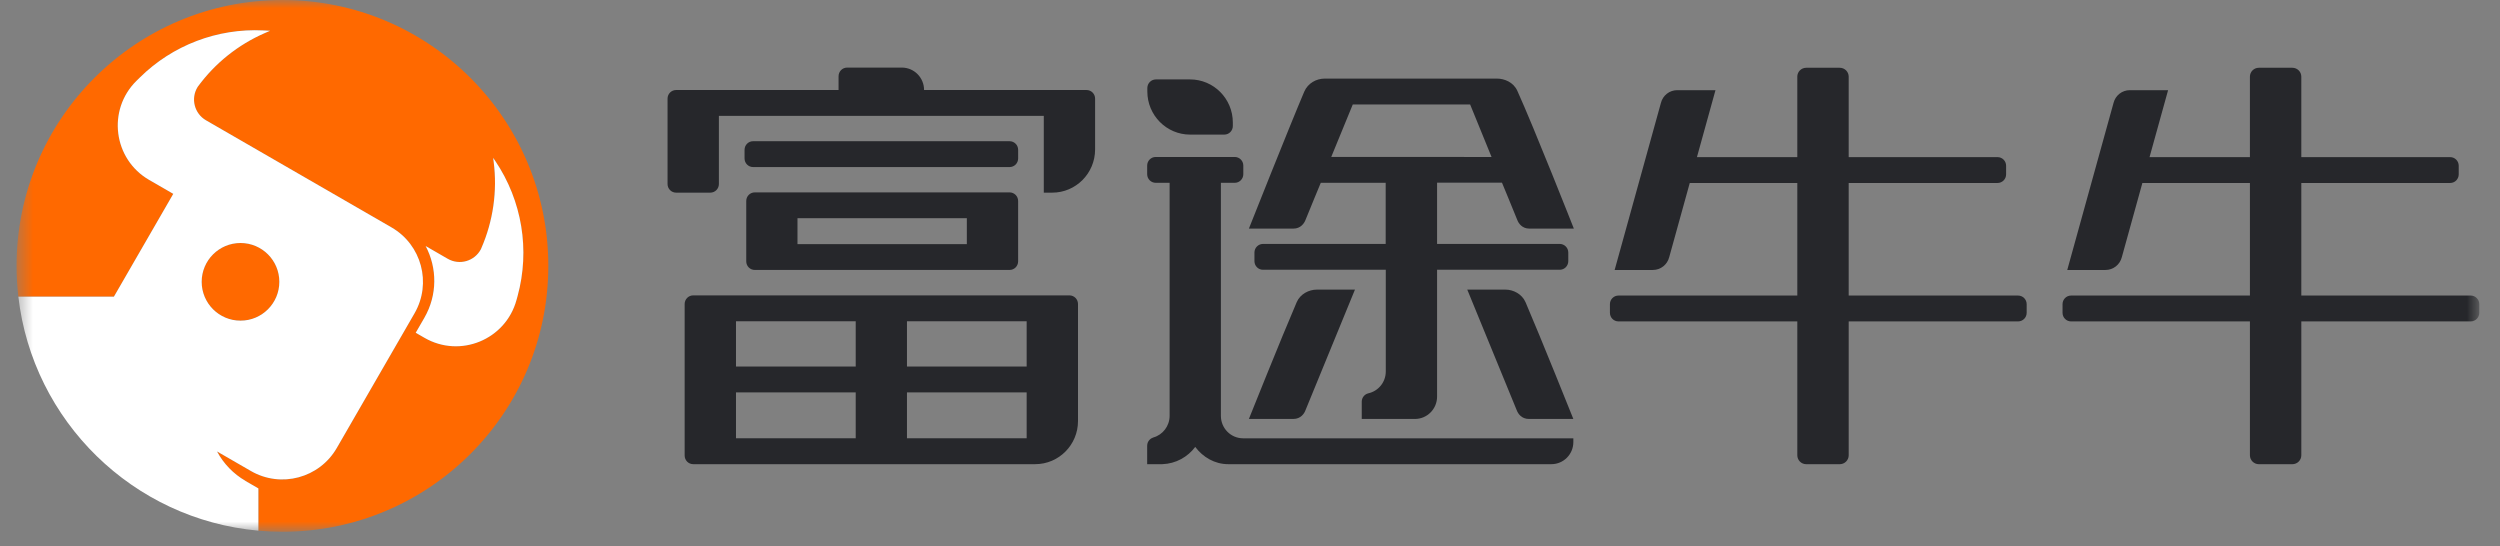 <svg height="33" viewBox="0 0 151 33" width="151" xmlns="http://www.w3.org/2000/svg" xmlns:xlink="http://www.w3.org/1999/xlink"><rect x="0" y="0" width="151" height="33" fill="#808080" stroke="none"/><mask id="a" fill="#fff"><path d="m.5 32.119h148.747v-32.119h-148.747z" fill="#fff" fill-rule="evenodd"/></mask><g fill="none" fill-rule="evenodd" transform="translate(.5 -0)"><g fill="#26272b"><path d="m65.127 5.437h-9.813c0-.749-.601-1.355-1.343-1.355h-3.304c-.287 0-.518.234-.518.522v.833h-9.813c-.283 0-.516.232-.516.521v5.158c0 .287.233.52.516.52h2.066c.287 0 .519-.233.519-.52v-4.117h19.624v4.637h.511c1.428 0 2.588-1.169 2.588-2.611v-3.067c0-.289-.231-.521-.517-.521"/><path d="m47.668 14.744h10.229v-1.563h-10.229zm-2.578-3.124c-.288 0-.517.232-.517.52v3.646c0 .287.229.519.517.519h15.388c.286 0 .517-.232.517-.519v-3.646c0-.288-.231-.52-.517-.52z" mask="url(#a)"/><path d="m60.996 9.049c0-.287-.231-.52-.519-.52h-15.491c-.285 0-.515.233-.515.52v.521c0 .289.23.521.515.521h15.491c.288 0 .519-.232.519-.521z" mask="url(#a)"/><path d="m61.51 22.139h-7.208-.021v-2.736h7.229zm-7.229 4.334h7.229v-2.771h-7.229zm-10.327-4.334h7.231v-2.736h-7.231zm0 4.334h7.231v-2.771h-7.231zm20.139-8.632h-22.725c-.284 0-.515.234-.515.52v9.154c0 .289.231.521.515.521v.001l20.661-.001c1.425 0 2.582-1.167 2.582-2.603v-7.072c0-.286-.231-.52-.518-.52z" mask="url(#a)"/><path d="m78.342 24.8 2.997-7.307h-2.312c-.459 0-.992.259-1.206.758-.958 2.227-2.888 7.053-2.888 7.053h2.683c.453 0 .66-.331.726-.504" mask="url(#a)"/><path d="m71.382 8.13h2.066c.285 0 .515-.232.515-.52v-.209c0-1.438-1.156-2.604-2.583-2.604h-2.063c-.287 0-.518.234-.518.521v.208c0 1.437 1.156 2.604 2.583 2.604" mask="url(#a)"/><path d="m73.242 25.121v-14.079h.837c.285 0 .517-.233.517-.521v-.52c0-.287-.231-.52-.517-.52h-4.775c-.284 0-.515.232-.515.519v.522c0 .288.231.52.516.52h.84v14.06.006c.002.623-.412 1.154-.979 1.314-.136.038-.377.193-.377.506v1.108s.887.002.917 0c.812-.028 1.531-.432 1.988-1.045v.005c.456.611 1.17 1.04 1.981 1.04h19.532c.731 0 1.323-.598 1.323-1.334v-.228h-19.946c-.741 0-1.342-.605-1.342-1.353" mask="url(#a)"/><path d="m79.907 9.479c.432-1.052.966-2.354 1.3-3.168h7.09c.337.814.862 2.117 1.293 3.17zm10.004-4.732h-10.398c-.503 0-1.017.274-1.239.794-.954 2.247-3.341 8.267-3.341 8.267h2.686c.449 0 .654-.33.725-.503.226-.567.931-2.263.931-2.263h3.92v3.691h-7.409c-.286 0-.518.233-.518.521v.52c0 .288.231.52.516.52h7.417v6.134.009c0 .646-.449 1.185-1.05 1.318v.001c-.23.053-.402.259-.402.506v1.043h1.452 1.448.314c.737 0 1.336-.603 1.336-1.347v-7.664h7.41c.284 0 .515-.233.515-.52v-.521c0-.286-.232-.52-.516-.52h-7.409v-3.698l3.92-.001s.706 1.704.932 2.271c.068.173.275.503.722.503h2.687s-2.399-6.086-3.416-8.328c-.235-.514-.774-.733-1.233-.733z" mask="url(#a)"/><path d="m91.846 25.305h2.684s-1.975-4.933-2.888-7.053c-.216-.499-.747-.759-1.206-.759h-2.313l2.997 7.308c.067.172.274.504.726.504" mask="url(#a)"/><path d="m121.391 17.851h-10.23v-6.799h8.99c.287 0 .518-.232.518-.52v-.522c0-.287-.231-.52-.518-.52h-8.99v-4.86c0-.297-.242-.537-.539-.537h-2.027c-.297 0-.538.24-.538.537v4.86h-6.062l1.12-4.044h-2.313c-.465 0-.87.318-.983.772l-2.795 10.088h2.312c.465 0 .869-.319.984-.773l1.241-4.481h6.496v6.799h-10.803c-.285 0-.515.233-.515.52v.522c0 .288.23.52.515.52h10.803v8.086c0 .297.241.538.538.538h2.027c.297 0 .539-.241.539-.538v-8.086h10.23c.287 0 .519-.232.519-.52v-.522c0-.287-.232-.52-.519-.52" mask="url(#a)"/><path d="m148.729 17.851h-10.23v-6.799h8.99c.287 0 .518-.232.518-.52v-.522c0-.287-.231-.52-.518-.52h-8.99v-4.86c0-.297-.242-.537-.539-.537h-2.027c-.297 0-.538.24-.538.537v4.86h-6.063l1.121-4.044h-2.313c-.465 0-.87.318-.983.772l-2.795 10.088h2.312c.465 0 .869-.319.984-.773l1.241-4.481h6.496v6.799h-10.803c-.285 0-.515.233-.515.52v.522c0 .288.23.52.515.52h10.803v8.086c0 .297.241.538.538.538h2.027c.297 0 .539-.241.539-.538v-8.086h10.23c.287 0 .519-.232.519-.52v-.522c0-.287-.232-.52-.519-.52" mask="url(#a)"/></g><path d="m30.76 17.886c.761-2.785.271-5.763-1.343-8.157l-.131-.194.032.239c.226 1.771-.031 3.571-.743 5.209l-.031.072c-.384.725-1.292.986-2.002.576l-1.334-.77c.697 1.316.722 2.949-.078 4.334l-.521.904.53.306c2.153 1.244 4.9.114 5.557-2.285zm1.858-1.826c0 8.869-7.19 16.059-16.059 16.059-.49 0-.975-.023-1.453-.066v-.758-1.795l-.786-.454.003-.004c-.725-.419-1.321-1.035-1.715-1.775l2.047 1.182c1.816 1.049 4.138.426 5.186-1.39l4.697-8.136c1.049-1.816.427-4.138-1.389-5.186l-6.851-3.955-2.192-1.266-1.721-.994-.442-.255c-.709-.409-.938-1.324-.504-2.019l.024-.033c1.033-1.405 2.419-2.512 4.017-3.21l.332-.145-.406-.021c-2.779-.14-5.488.894-7.466 2.849l-.2.196c-1.781 1.76-1.398 4.732.77 5.985l1.455.84-3.585 6.21h-4.94-.832c-.071-.611-.109-1.23-.109-1.859 0-8.87 7.191-16.06 16.06-16.06s16.059 7.19 16.059 16.06zm-18.591 3.308c-1.295 0-2.346-1.05-2.346-2.346 0-1.295 1.051-2.345 2.346-2.345s2.345 1.05 2.345 2.345c0 1.296-1.05 2.346-2.345 2.346z" fill="#ff6900" mask="url(#a)"/><path d="m29.418 9.729-.131-.194.031.239c.227 1.771-.03 3.571-.742 5.209l-.031.072c-.384.725-1.292.986-2.002.576l-1.334-.77c.696 1.316.722 2.95-.078 4.334l-.522.904.531.306c2.153 1.244 4.9.114 5.556-2.284l.065-.235c.761-2.784.271-5.763-1.343-8.157" fill="#fff" mask="url(#a)"/><path d="m11.681 17.022c0-1.295 1.051-2.345 2.346-2.345 1.296 0 2.345 1.05 2.345 2.345s-1.049 2.346-2.345 2.346c-1.295 0-2.346-1.051-2.346-2.346zm3.425 12.478-.786-.454.003-.004c-.725-.419-1.321-1.036-1.715-1.775l2.047 1.182c1.816 1.049 4.138.426 5.186-1.39l4.697-8.136c1.049-1.816.427-4.138-1.389-5.187l-6.851-3.955-2.192-1.265-1.721-.994-.442-.255c-.709-.41-.938-1.325-.504-2.019l.024-.033c1.033-1.405 2.419-2.512 4.017-3.211l.332-.145-.406-.02c-2.779-.14-5.488.894-7.466 2.849l-.199.196c-1.782 1.76-1.399 4.732.769 5.985l1.455.84-3.585 6.209h-4.94-.832c.432 3.759 2.164 7.123 4.733 9.632s5.978 4.163 9.765 4.503v-.759z" fill="#fff" mask="url(#a)"/></g></svg>